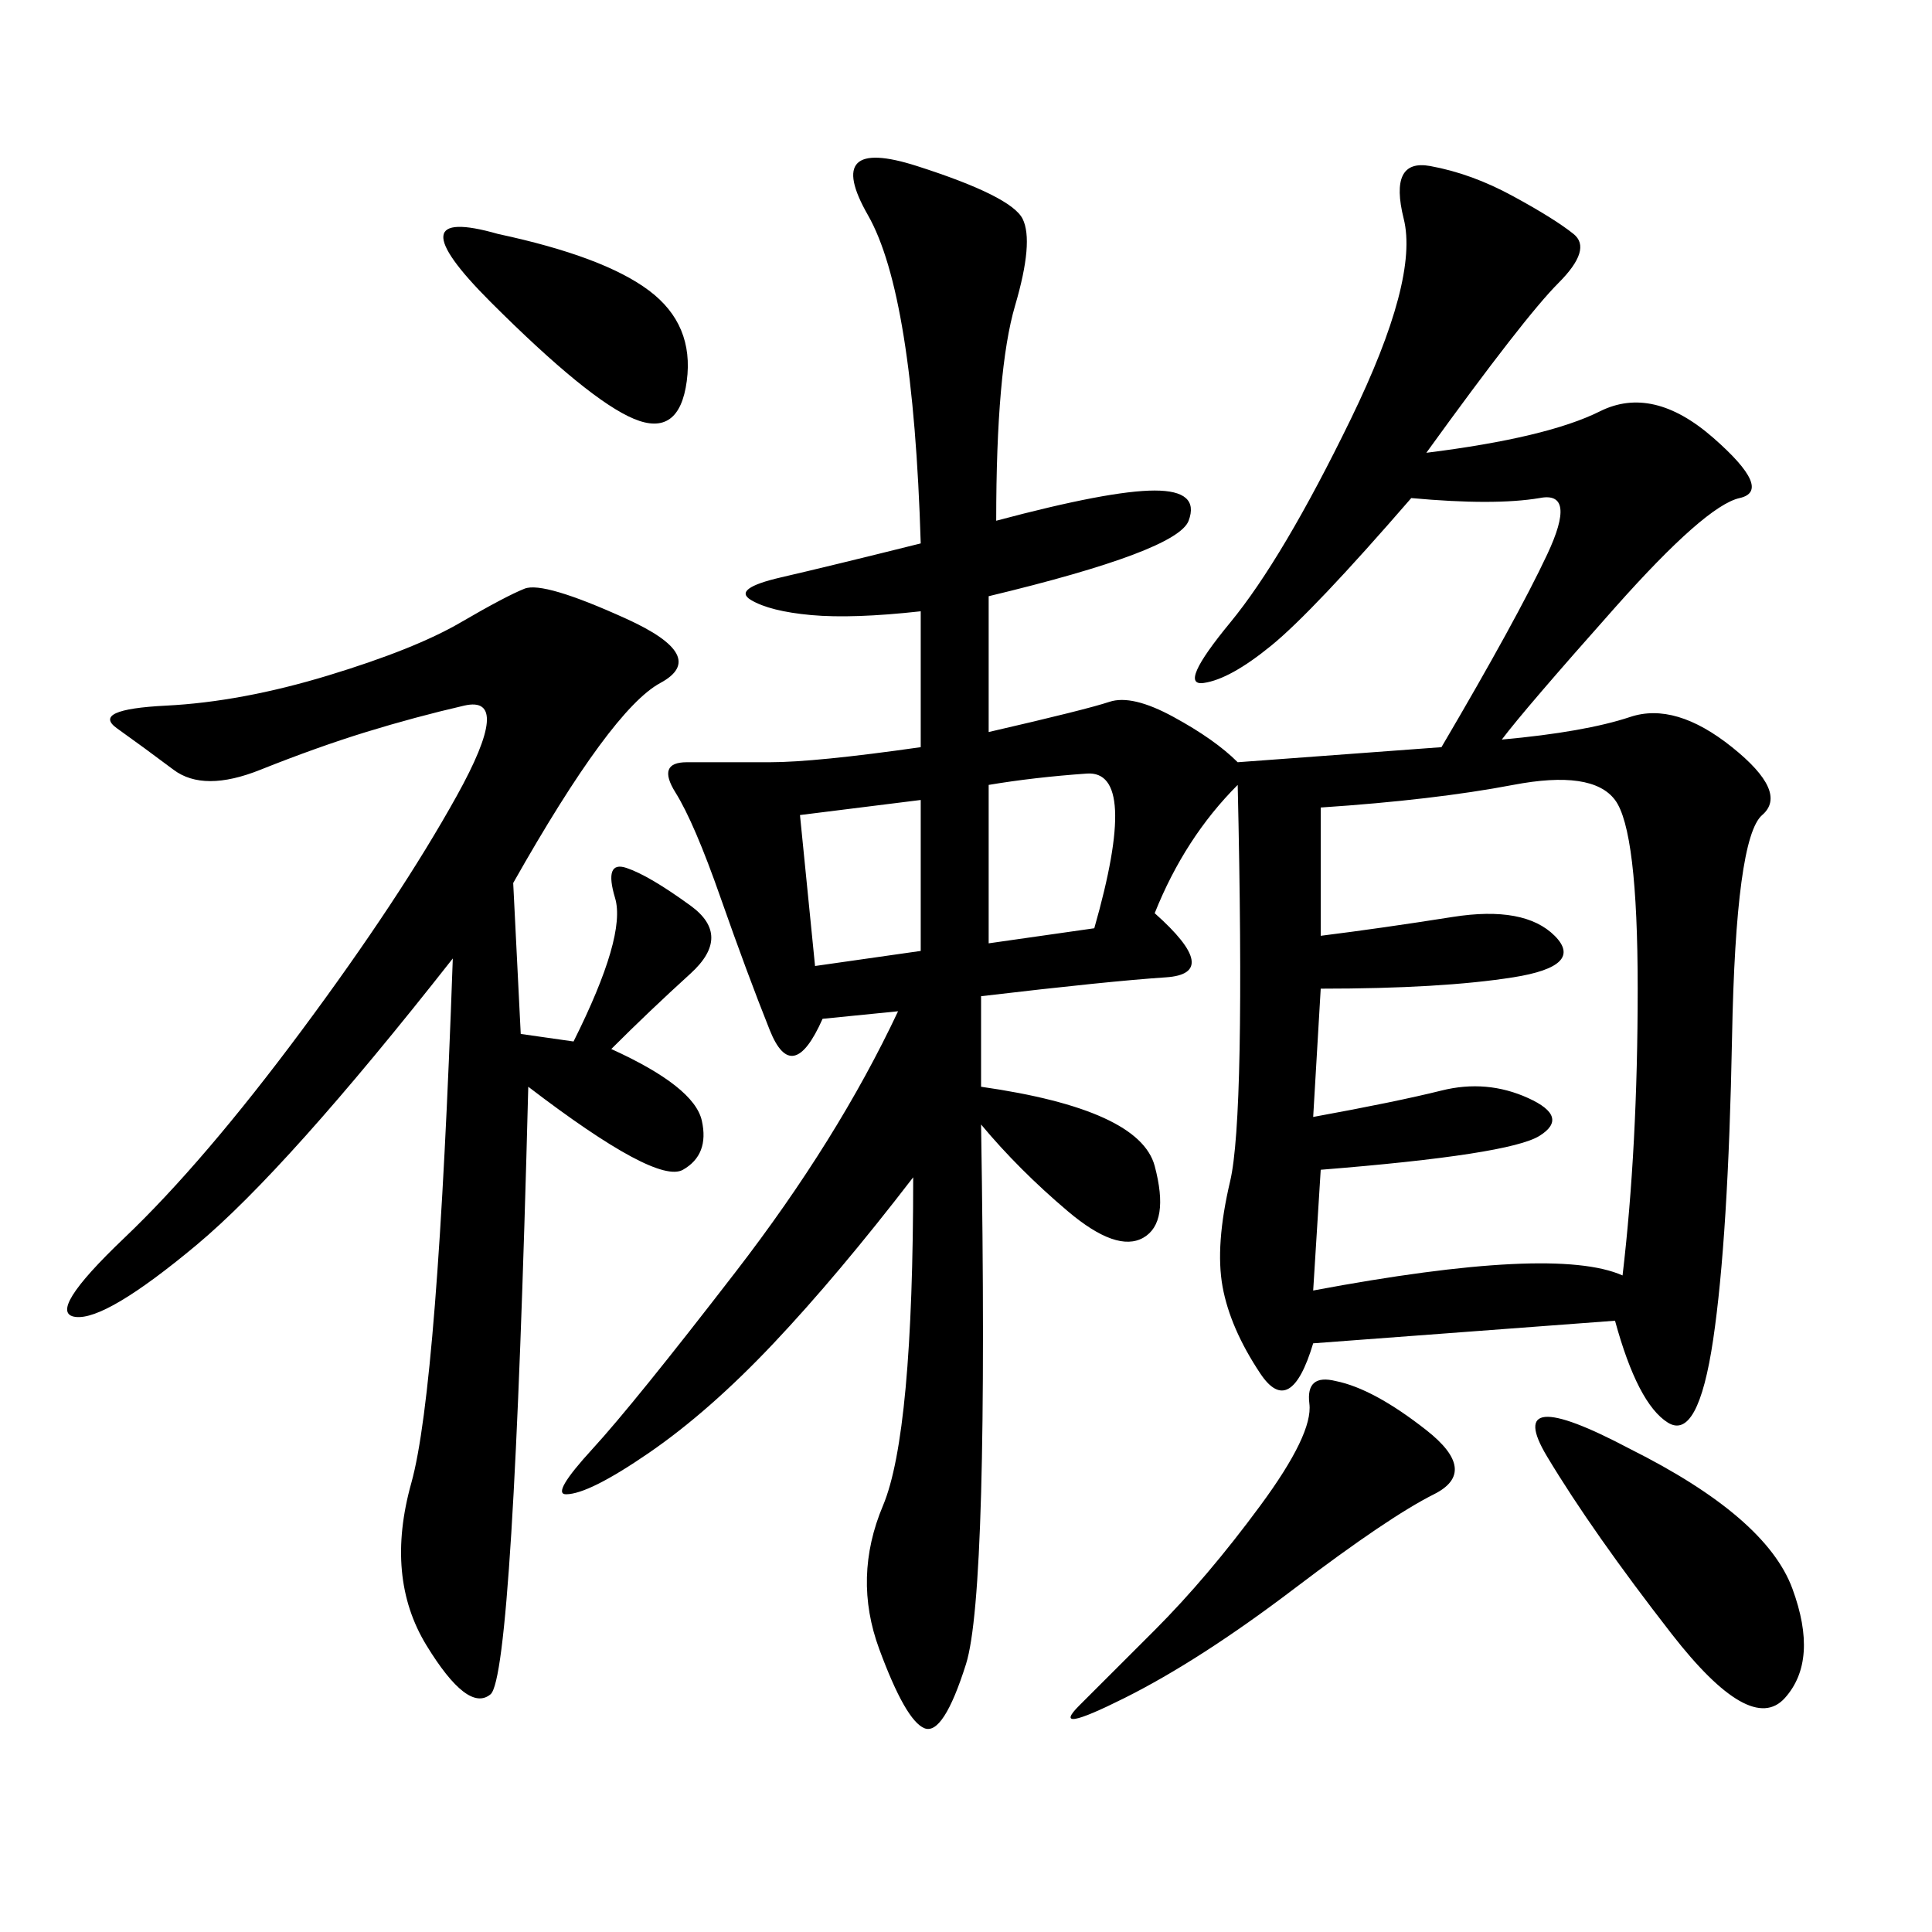 <svg xmlns="http://www.w3.org/2000/svg" xmlns:xlink="http://www.w3.org/1999/xlink" width="300" height="300"><path d="M154.69 80.86Q172.27 76.17 179.30 76.17L179.30 76.17Q186.33 76.17 184.57 80.86Q182.81 85.55 153.52 92.58L153.52 92.58L153.52 113.67Q168.75 110.16 172.27 108.98Q175.78 107.81 182.23 111.33Q188.67 114.84 192.19 118.36L192.19 118.36L223.83 116.02Q235.55 96.09 240.23 86.13Q244.92 76.17 239.06 77.34L239.06 77.34Q232.03 78.52 219.14 77.34L219.14 77.34Q203.91 94.92 197.46 100.20Q191.02 105.47 186.91 106.05Q182.81 106.64 191.02 96.68Q199.22 86.72 209.77 65.04Q220.31 43.36 217.97 33.98Q215.63 24.61 222.07 25.78Q228.52 26.95 234.96 30.47Q241.41 33.98 244.34 36.33Q247.27 38.67 241.99 43.95Q236.72 49.22 221.48 70.31L221.48 70.31Q240.23 67.97 248.44 63.87Q256.64 59.77 266.02 67.97Q275.39 76.17 270.12 77.34Q264.84 78.52 250.78 94.34Q236.72 110.16 233.20 114.84L233.20 114.84Q246.09 113.67 253.13 111.33Q260.16 108.98 268.95 116.02Q277.73 123.05 273.63 126.56Q269.53 130.08 268.95 161.13Q268.36 192.19 266.02 208.01Q263.67 223.83 258.98 220.90Q254.30 217.97 250.78 205.08L250.78 205.08L203.91 208.59Q200.39 220.31 195.70 213.28Q191.02 206.25 189.84 199.80Q188.67 193.36 191.02 183.40Q193.36 173.44 192.19 121.88L192.19 121.88Q183.98 130.08 179.30 141.80L179.30 141.80Q189.84 151.17 181.05 151.76Q172.27 152.34 152.34 154.69L152.34 154.69L152.34 168.75Q176.95 172.27 179.30 181.05Q181.64 189.84 177.54 192.19Q173.44 194.53 165.82 188.09Q158.20 181.64 152.34 174.61L152.34 174.61Q153.52 247.27 150 258.40Q146.48 269.53 143.55 268.36Q140.63 267.19 136.52 256.05Q132.42 244.92 137.11 233.79Q141.80 222.66 141.80 182.81L141.80 182.81Q130.08 198.05 120.12 208.59Q110.16 219.14 100.78 225.59Q91.41 232.03 87.89 232.03L87.89 232.03Q85.55 232.03 91.99 225Q98.44 217.97 114.26 197.46Q130.08 176.95 139.45 157.03L139.45 157.03L127.73 158.20Q123.05 168.75 119.53 159.96Q116.02 151.17 111.91 139.45Q107.81 127.73 104.88 123.05Q101.95 118.36 106.64 118.36L106.64 118.36L119.53 118.36Q126.56 118.36 142.97 116.02L142.97 116.02L142.97 94.92Q132.42 96.09 125.98 95.51Q119.53 94.92 116.60 93.16Q113.67 91.41 121.29 89.65Q128.91 87.89 142.97 84.38L142.97 84.38Q141.80 45.70 134.77 33.40Q127.73 21.09 142.38 25.78Q157.03 30.47 158.79 33.98Q160.55 37.50 157.62 47.46Q154.69 57.42 154.69 80.86L154.69 80.86ZM79.69 137.11L80.86 160.55L89.06 161.72Q97.27 145.31 95.51 139.45Q93.75 133.59 97.27 134.77Q100.78 135.94 107.23 140.63Q113.67 145.31 107.23 151.17Q100.78 157.03 94.92 162.89L94.92 162.89Q107.81 168.75 108.98 174.02Q110.16 179.30 106.05 181.64Q101.95 183.98 82.03 168.75L82.03 168.75Q79.69 260.16 76.17 263.09Q72.66 266.02 66.21 255.47Q59.77 244.92 63.87 230.27Q67.97 215.63 70.31 148.83L70.31 148.83Q44.53 181.64 30.47 193.36Q16.41 205.08 11.72 204.49Q7.03 203.91 19.34 192.19Q31.64 180.47 46.88 159.96Q62.11 139.45 70.90 123.63Q79.69 107.81 72.07 109.57Q64.45 111.33 56.84 113.67Q49.22 116.02 40.43 119.53Q31.64 123.05 26.95 119.53Q22.27 116.02 18.16 113.09Q14.06 110.16 25.78 109.57Q37.50 108.98 50.98 104.88Q64.45 100.78 71.48 96.68Q78.52 92.58 81.45 91.41Q84.38 90.23 97.27 96.09Q110.16 101.95 102.54 106.05Q94.92 110.16 79.69 137.11L79.69 137.11ZM205.08 125.39L205.08 145.31Q214.45 144.14 225.59 142.38Q236.72 140.63 241.41 145.31Q246.09 150 234.96 151.76Q223.83 153.52 205.08 153.52L205.08 153.52L203.91 173.44Q216.80 171.09 223.83 169.34Q230.86 167.58 237.30 170.51Q243.75 173.44 239.06 176.37Q234.38 179.30 205.08 181.64L205.08 181.64L203.91 200.39Q241.41 193.36 251.95 198.05L251.95 198.05Q254.30 178.13 254.30 153.52L254.30 153.52Q254.30 128.91 250.78 124.22Q247.27 119.53 234.96 121.88Q222.66 124.22 205.08 125.39L205.08 125.39ZM253.13 225Q274.22 235.55 278.32 246.68Q282.42 257.81 277.15 263.67Q271.88 269.53 259.57 253.71Q247.27 237.89 240.23 226.17Q233.20 214.45 253.13 225L253.13 225ZM207.42 214.45Q213.28 215.63 221.48 222.07Q229.69 228.52 222.66 232.03Q215.63 235.55 200.98 246.68Q186.33 257.81 174.61 263.67Q162.89 269.53 167.58 264.84L167.58 264.84L179.30 253.13Q187.50 244.92 195.70 233.79Q203.91 222.66 203.32 217.97Q202.73 213.28 207.42 214.45L207.42 214.45ZM77.34 36.33Q93.75 39.84 100.78 45.12Q107.81 50.39 106.64 59.18Q105.47 67.97 98.44 65.04Q91.41 62.11 76.17 46.88Q60.94 31.64 77.34 36.33L77.34 36.33ZM153.52 121.88L153.52 146.48L169.92 144.14Q176.95 119.53 168.75 120.12Q160.55 120.70 153.52 121.88L153.52 121.88ZM124.22 126.56L126.56 150L142.97 147.66L142.97 124.22L124.22 126.56Z"/></svg>